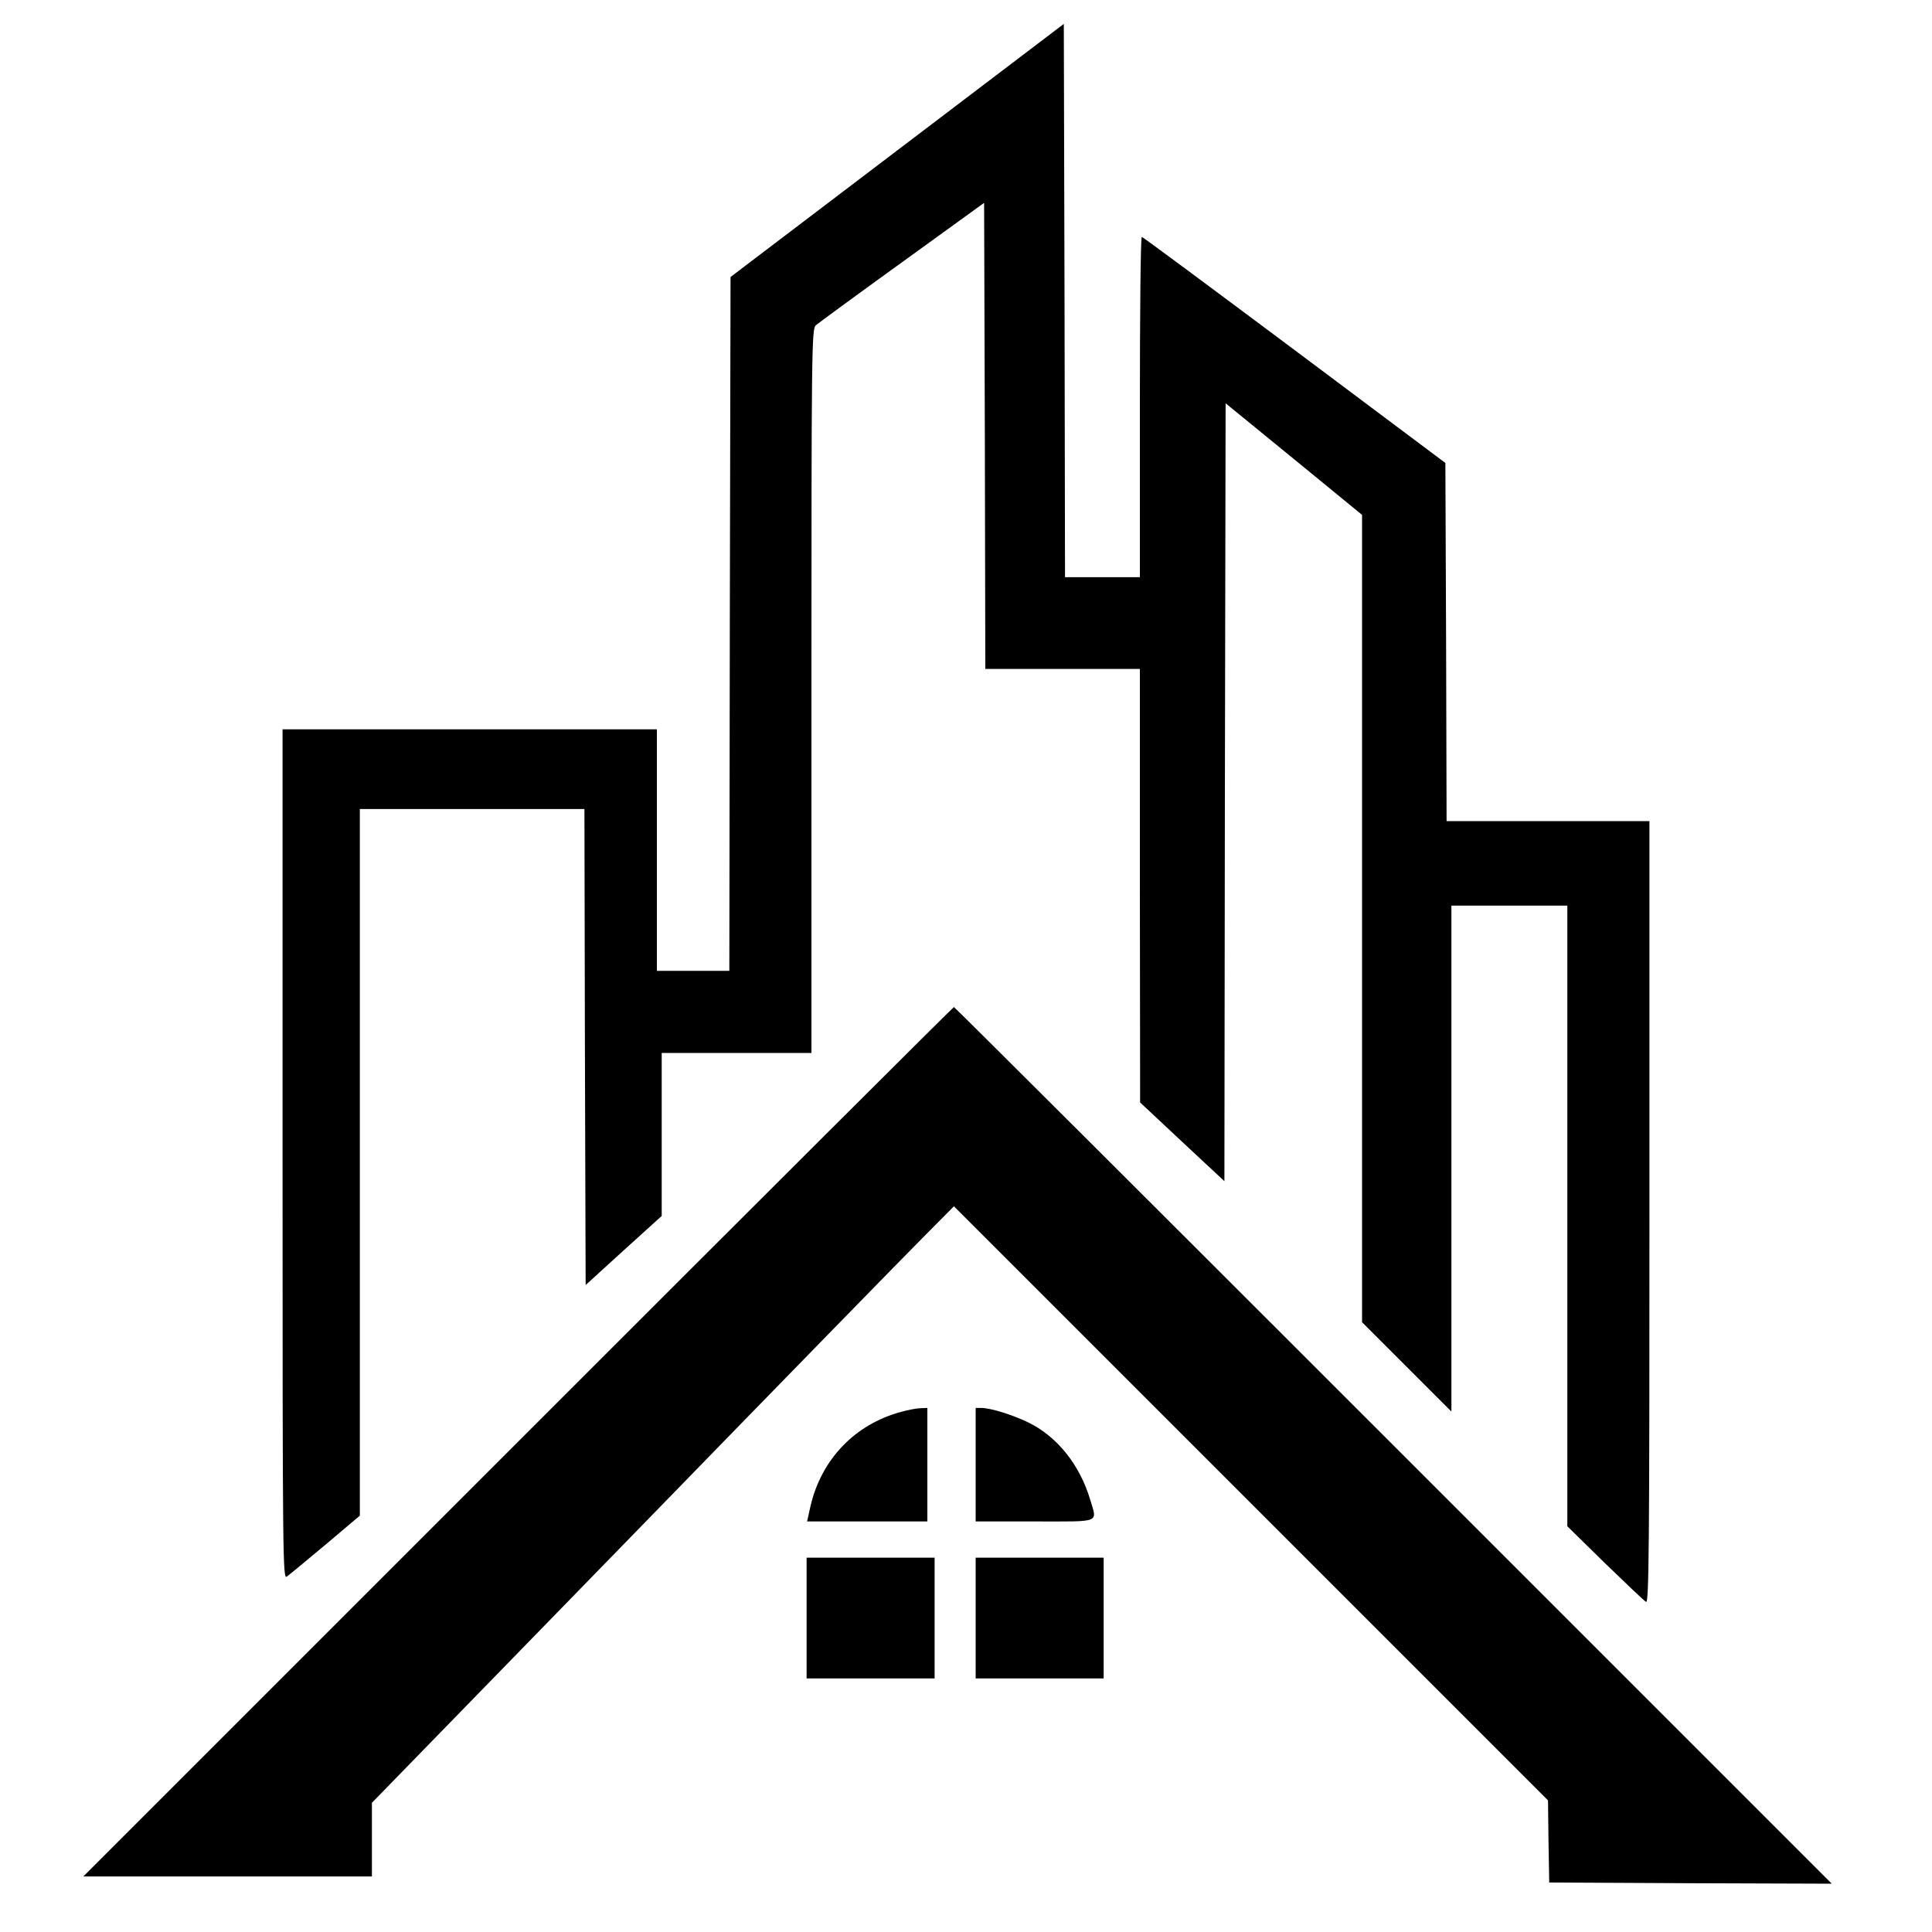 <?xml version="1.0" standalone="no"?>
<!DOCTYPE svg PUBLIC "-//W3C//DTD SVG 20010904//EN"
 "http://www.w3.org/TR/2001/REC-SVG-20010904/DTD/svg10.dtd">
<svg version="1.0" xmlns="http://www.w3.org/2000/svg"
 width="800pt" height="800pt" viewBox="0 0 800 800"
 preserveAspectRatio="xMidYMid meet">
<g transform="translate(0,800) scale(0.1,-0.1)"
fill="#000000" stroke="none">
<path d="M3715 7377 l-690 -524 -3 -1436 -2 -1437 -150 0 -150 0 0 500 0 500
-775 0 -775 0 0 -1761 c0 -1701 1 -1760 18 -1747 10 7 82 67 160 132 l142 120
0 1463 0 1463 465 0 465 0 2 -985 3 -986 157 143 158 143 0 338 0 337 310 0
310 0 0 1498 c0 1415 1 1500 18 1515 9 8 170 126 357 261 l340 246 3 -965 2
-965 320 0 320 0 0 -897 1 -898 174 -163 175 -163 2 1611 3 1610 283 -231 282
-231 0 -1672 0 -1671 185 -185 185 -185 0 1048 0 1047 240 0 240 0 0 -1285 0
-1285 156 -153 c86 -83 162 -156 170 -160 12 -7 14 227 14 1613 l0 1620 -420
0 -420 0 -2 742 -3 741 -625 468 c-344 257 -628 468 -632 468 -5 1 -8 -316 -8
-704 l0 -705 -155 0 -155 0 -2 1146 -3 1145 -690 -524z"/>
<path d="M2145 2030 l-1800 -1800 598 0 597 0 0 153 0 152 1081 1110 c594 611
1136 1166 1205 1235 l124 125 1230 -1230 1230 -1230 2 -170 3 -170 585 -3 585
-2 -1815 1815 c-998 998 -1817 1815 -1820 1815 -3 0 -815 -810 -1805 -1800z"/>
<path d="M3732 2154 c-191 -51 -331 -196 -376 -391 l-14 -63 249 0 249 0 0
235 0 235 -27 -1 c-16 0 -52 -7 -81 -15z"/>
<path d="M4040 1935 l0 -235 245 0 c279 0 258 -8 229 91 -43 143 -135 259
-254 318 -68 33 -158 61 -197 61 l-23 0 0 -235z"/>
<path d="M3340 1300 l0 -250 265 0 265 0 0 250 0 250 -265 0 -265 0 0 -250z"/>
<path d="M4040 1300 l0 -250 265 0 265 0 0 250 0 250 -265 0 -265 0 0 -250z"/>
</g>
</svg>
